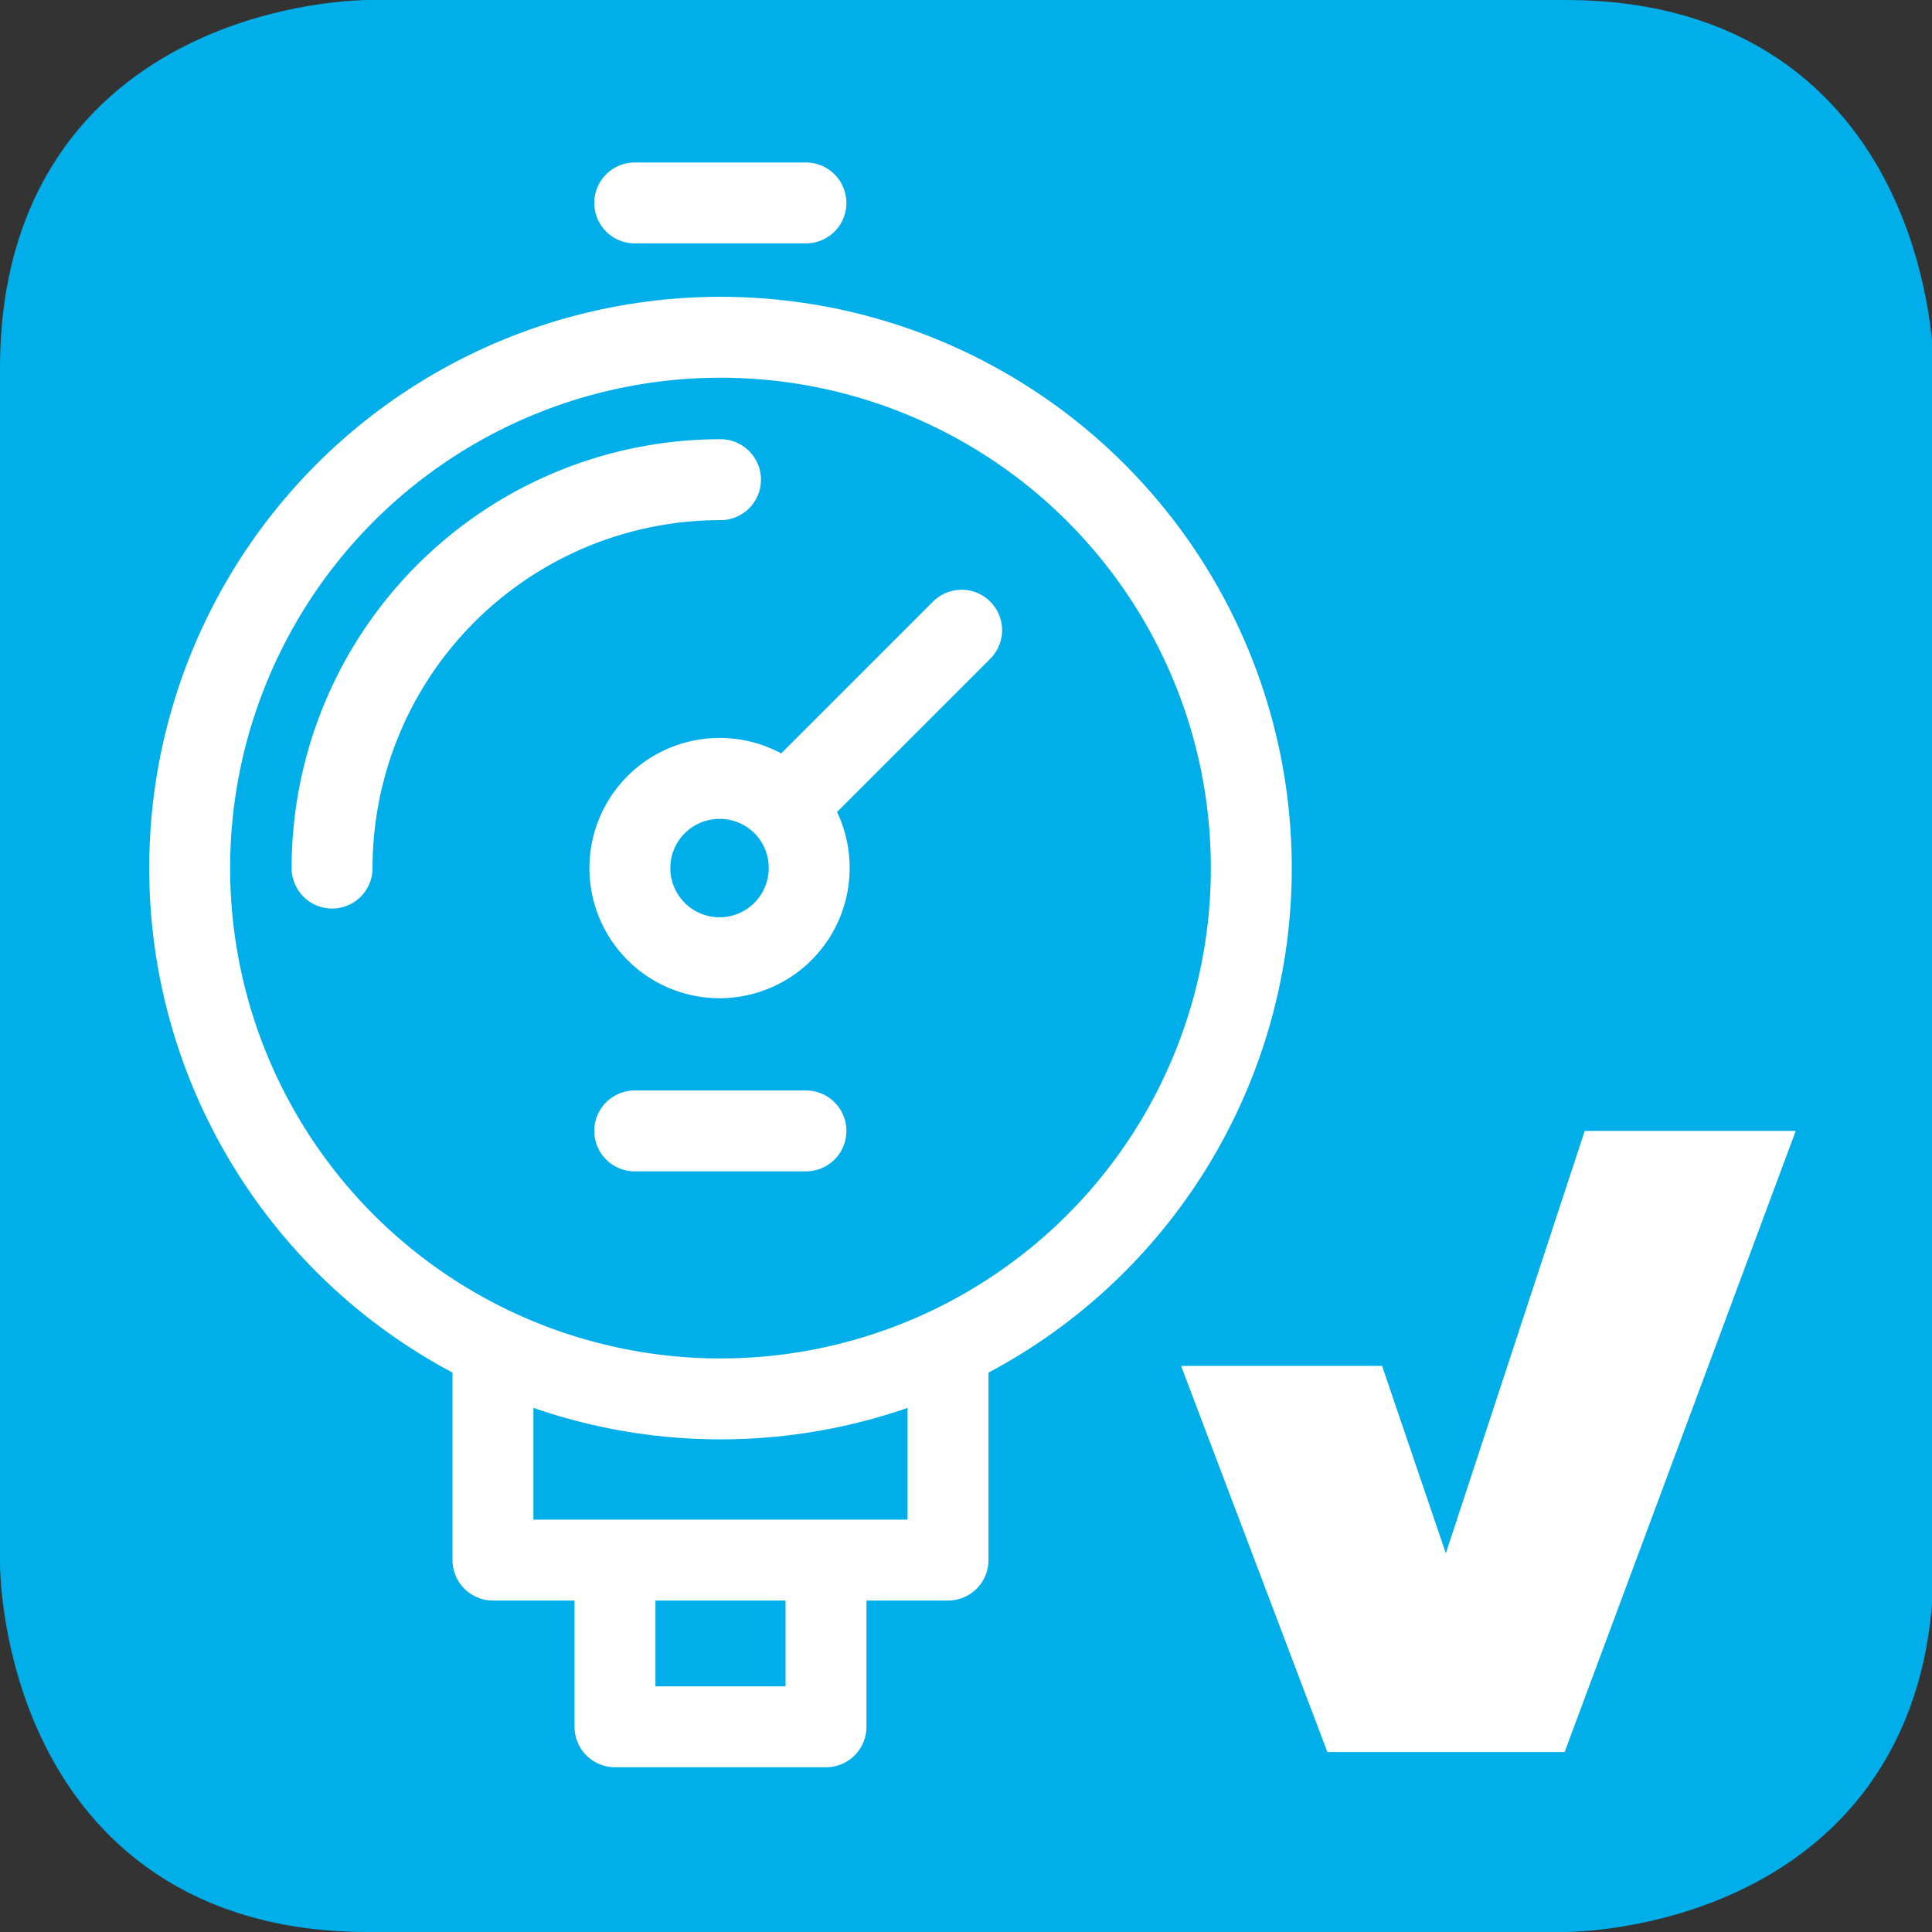 <svg xmlns="http://www.w3.org/2000/svg" viewBox="0 0 59.69 59.69"><rect x="0" y="0" width="59.69" height="59.69" fill="#333333" stroke="none"/><defs><style>.cls-1{fill:#00afe9;stroke:#00afe9;stroke-width:3px;}.cls-1,.cls-2{stroke-linecap:round;stroke-linejoin:round;}.cls-2{fill:none;stroke:#fff;stroke-width:2.5px;}.cls-3{fill:#fff;}</style></defs><g id="Ebene_2" data-name="Ebene 2"><g id="Ebene_4" data-name="Ebene 4"><path class="cls-1" d="M11.37,1.5S1.5,1.5,1.5,11.38V48.32s0,9.87,9.87,9.87h37s9.87,0,9.87-9.87V11.38s0-9.88-9.87-9.88Z"/><line class="cls-2" x1="19.61" y1="34.94" x2="24.9" y2="34.94"/><line class="cls-2" x1="19.61" y1="6.27" x2="24.9" y2="6.27"/><circle class="cls-2" cx="22.26" cy="26.82" r="16.4"/><path class="cls-2" d="M25,26.82a2.77,2.77,0,1,1-2.76-2.77A2.76,2.76,0,0,1,25,26.82Z"/><path class="cls-2" d="M10.26,26.82a12,12,0,0,1,12-12"/><line class="cls-2" x1="24.31" y1="24.87" x2="29.71" y2="19.47"/><polyline class="cls-2" points="29.29 41.83 29.29 48.2 15.23 48.2 15.23 41.83"/><polyline class="cls-2" points="25.52 48.42 25.52 53.35 19 53.35 19 48.42"/><polygon class="cls-3" points="55.48 34.94 48.34 54.13 41.01 54.13 36.49 42.2 42.7 42.2 44.67 47.99 48.96 34.94 55.48 34.94"/></g></g></svg>